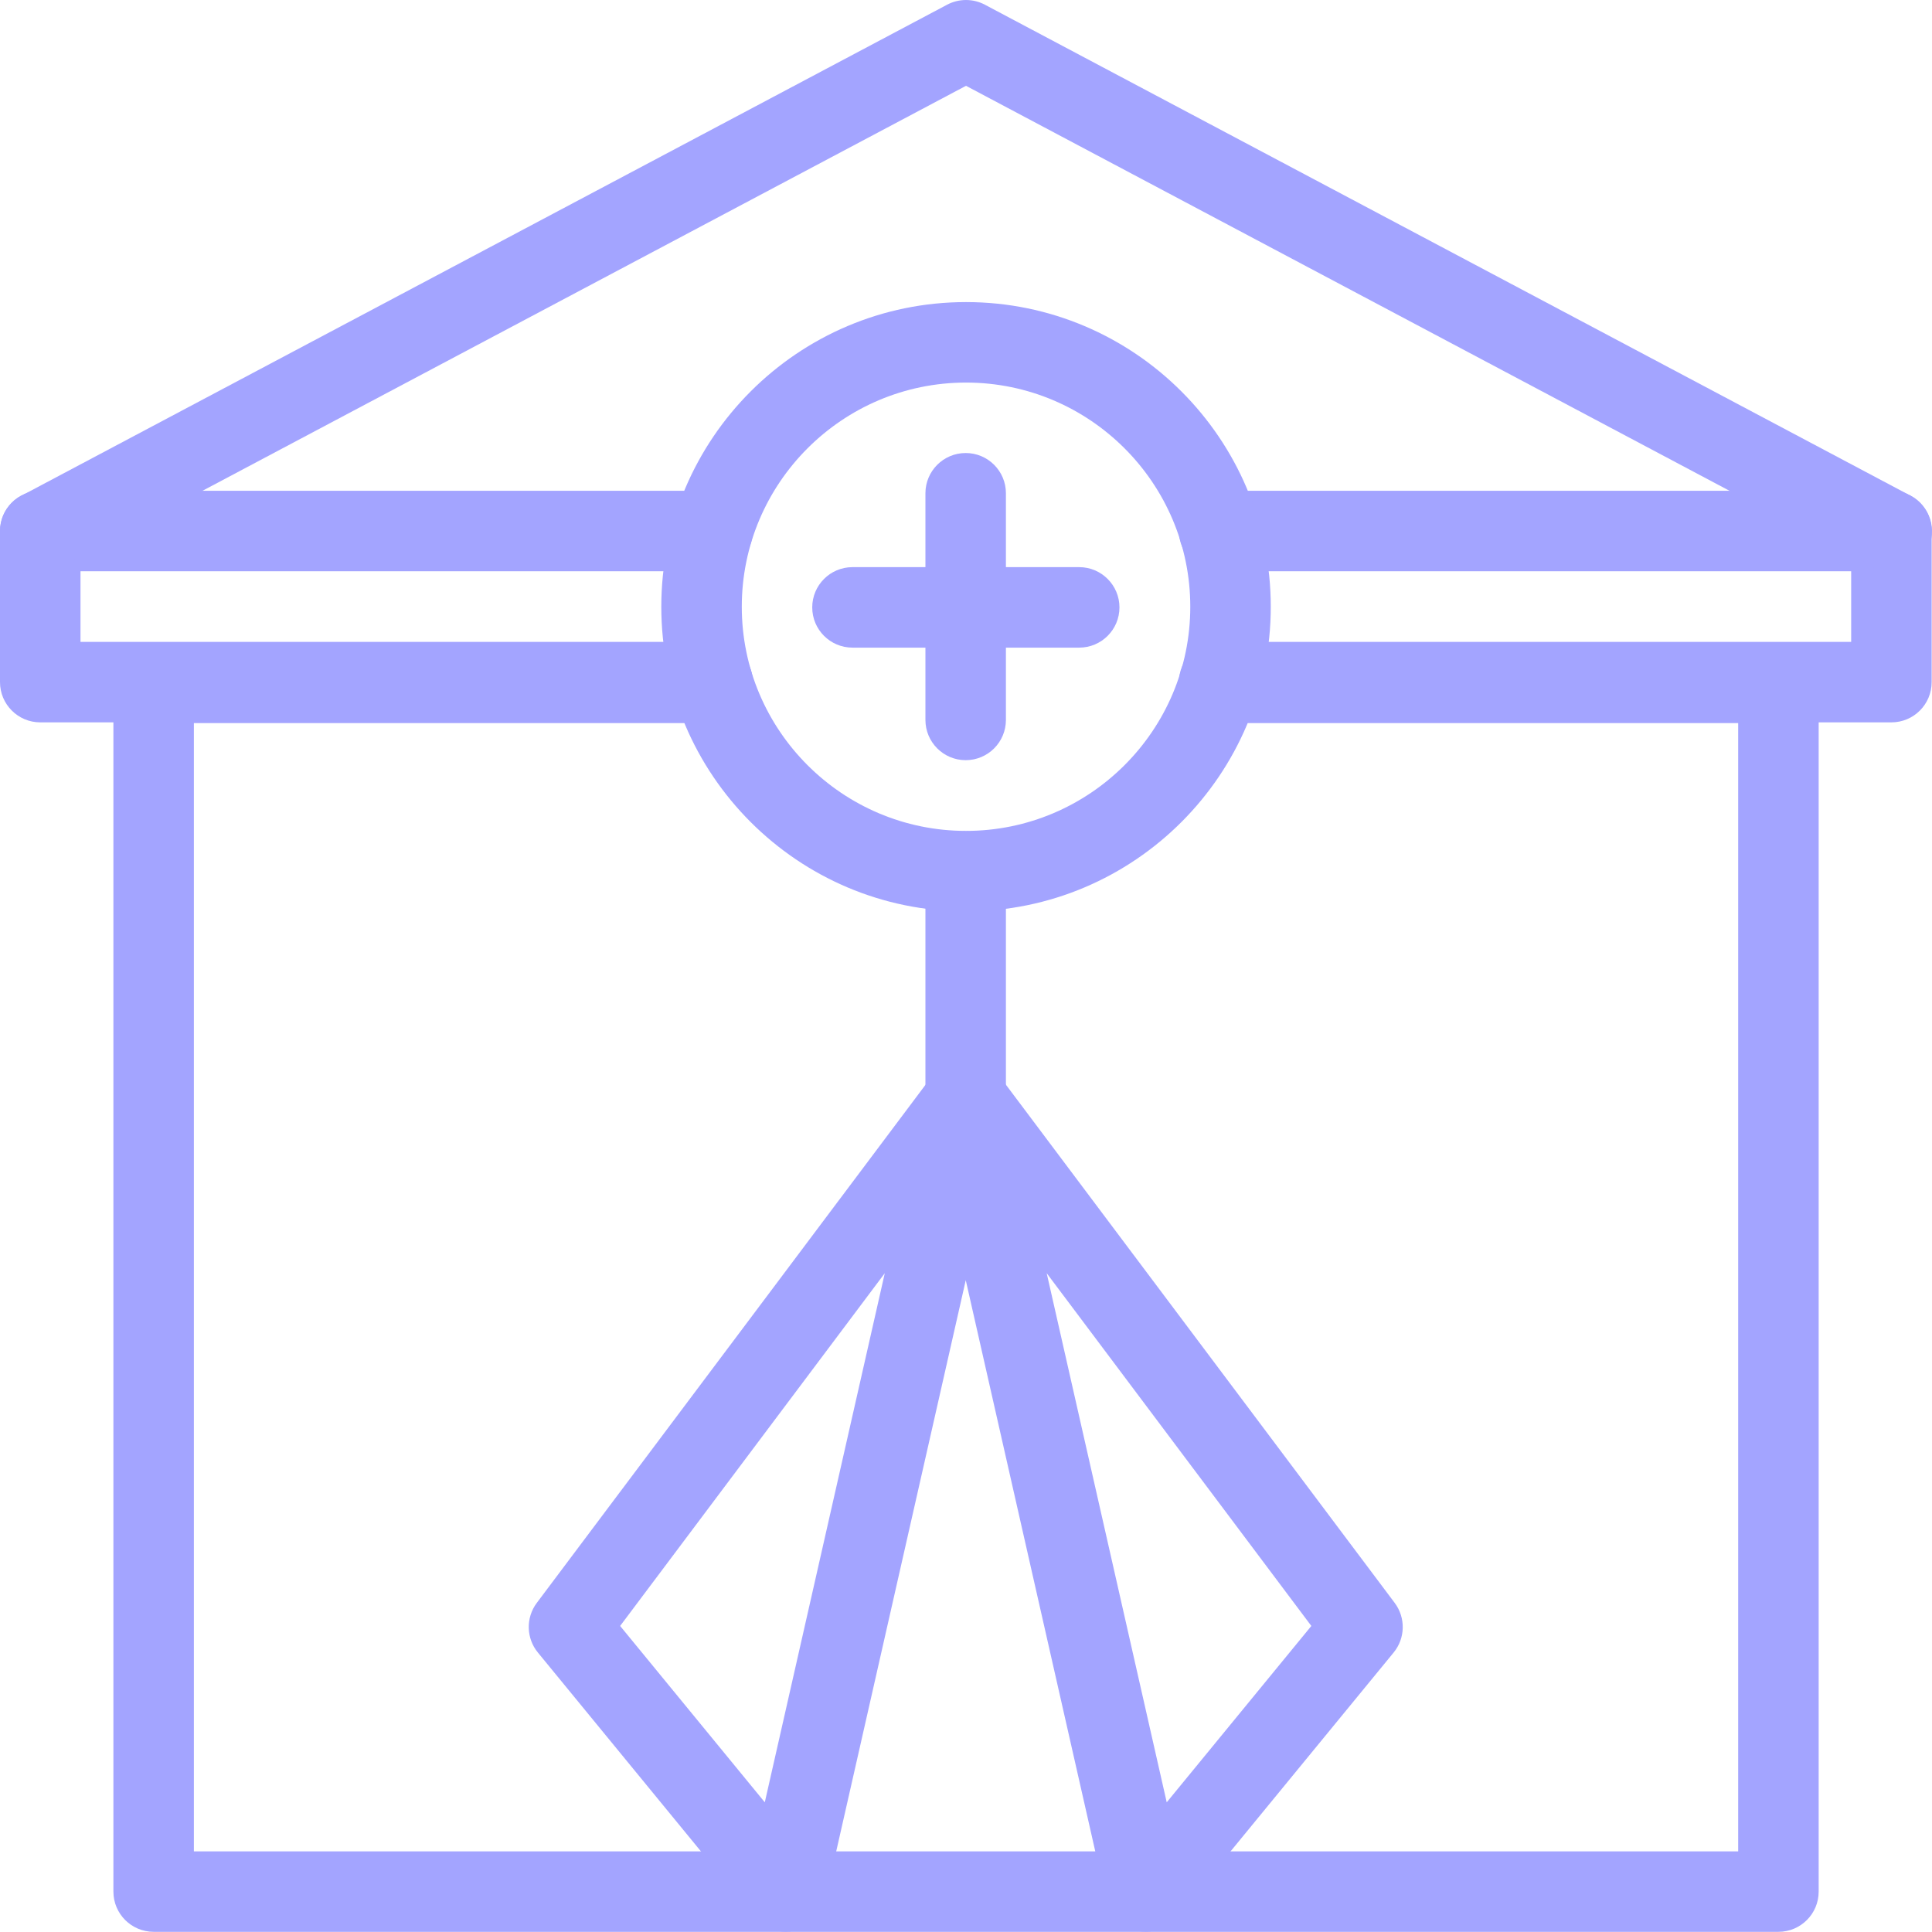 <svg width="56" height="56" viewBox="0 0 56 56" fill="none" xmlns="http://www.w3.org/2000/svg">
<path d="M54.824 20.938H35.339C34.694 20.938 34.172 20.415 34.172 19.771C34.172 19.127 34.694 18.605 35.339 18.605H53.657V16.558H35.339C34.694 16.558 34.172 16.035 34.172 15.391C34.172 14.747 34.694 14.225 35.339 14.225H54.824C55.468 14.225 55.99 14.747 55.99 15.391V19.771C55.99 20.416 55.468 20.938 54.824 20.938Z" fill="#A3A4FF"/>
<path d="M20.652 20.938H1.167C0.522 20.938 0 20.415 0 19.771V15.391C0 14.747 0.522 14.225 1.167 14.225H20.652C21.296 14.225 21.819 14.747 21.819 15.391C21.819 16.035 21.296 16.558 20.652 16.558H2.333V18.605H20.652C21.296 18.605 21.819 19.127 21.819 19.771C21.819 20.415 21.296 20.938 20.652 20.938Z" fill="#A3A4FF"/>
<path d="M40.426 46.461L28.926 31.133C28.45 30.5 27.514 30.526 27.059 31.133L15.559 46.461C15.237 46.891 15.25 47.485 15.591 47.9L21.876 55.564C22.101 55.838 22.433 55.991 22.778 55.991C23.32 55.991 23.795 55.617 23.916 55.083L27.993 37.107L32.069 55.083C32.191 55.616 32.665 55.991 33.207 55.991C33.552 55.991 33.885 55.838 34.109 55.564L40.395 47.9C40.736 47.485 40.748 46.891 40.426 46.461ZM22.168 52.241L17.975 47.129L25.646 36.904L22.168 52.241ZM33.818 52.241L30.339 36.904L38.01 47.129L33.818 52.241Z" fill="#A3A4FF"/>
<path d="M51.549 55.995H4.454C3.81 55.995 3.287 55.473 3.287 54.829V19.793C3.287 19.149 3.81 18.627 4.454 18.627H20.653C21.297 18.627 21.82 19.149 21.82 19.793C21.82 20.437 21.297 20.959 20.653 20.959H5.62V53.663H50.382V20.959H35.349C34.705 20.959 34.182 20.437 34.182 19.793C34.182 19.149 34.705 18.627 35.349 18.627H51.549C52.193 18.627 52.715 19.149 52.715 19.793V54.829C52.715 55.473 52.193 55.995 51.549 55.995Z" fill="#A3A4FF"/>
<path d="M27.991 22.034C27.347 22.034 26.824 21.512 26.824 20.867V14.297C26.824 13.653 27.347 13.131 27.991 13.131C28.635 13.131 29.157 13.653 29.157 14.297V20.867C29.157 21.512 28.635 22.034 27.991 22.034Z" fill="#A3A4FF"/>
<path d="M31.281 18.772H24.71C24.065 18.772 23.543 18.25 23.543 17.606C23.543 16.962 24.065 16.439 24.71 16.439H31.281C31.925 16.439 32.448 16.962 32.448 17.606C32.448 18.25 31.925 18.772 31.281 18.772Z" fill="#A3A4FF"/>
<path d="M28.001 26.417C23.131 26.417 19.168 22.456 19.168 17.587C19.168 12.718 23.131 8.756 28.001 8.756C32.872 8.756 36.834 12.718 36.834 17.587C36.834 22.456 32.872 26.417 28.001 26.417ZM28.001 11.089C24.417 11.089 21.501 14.004 21.501 17.587C21.501 21.17 24.417 24.084 28.001 24.084C31.585 24.084 34.501 21.17 34.501 17.587C34.501 14.004 31.585 11.089 28.001 11.089Z" fill="#A3A4FF"/>
<path d="M54.286 16.43L28 2.487L1.714 16.43C1.144 16.732 0.438 16.515 0.136 15.946C-0.166 15.377 0.051 14.671 0.62 14.369L27.453 0.136C27.795 -0.045 28.205 -0.045 28.547 0.136L55.38 14.369C55.949 14.671 56.166 15.377 55.864 15.946C55.563 16.513 54.858 16.733 54.286 16.43Z" fill="#A3A4FF"/>
<path d="M27.991 34.093C27.347 34.093 26.824 33.571 26.824 32.926V25.261C26.824 24.617 27.347 24.095 27.991 24.095C28.635 24.095 29.157 24.617 29.157 25.261V32.926C29.157 33.571 28.635 34.093 27.991 34.093Z" fill="#A3A4FF"/>
</svg>